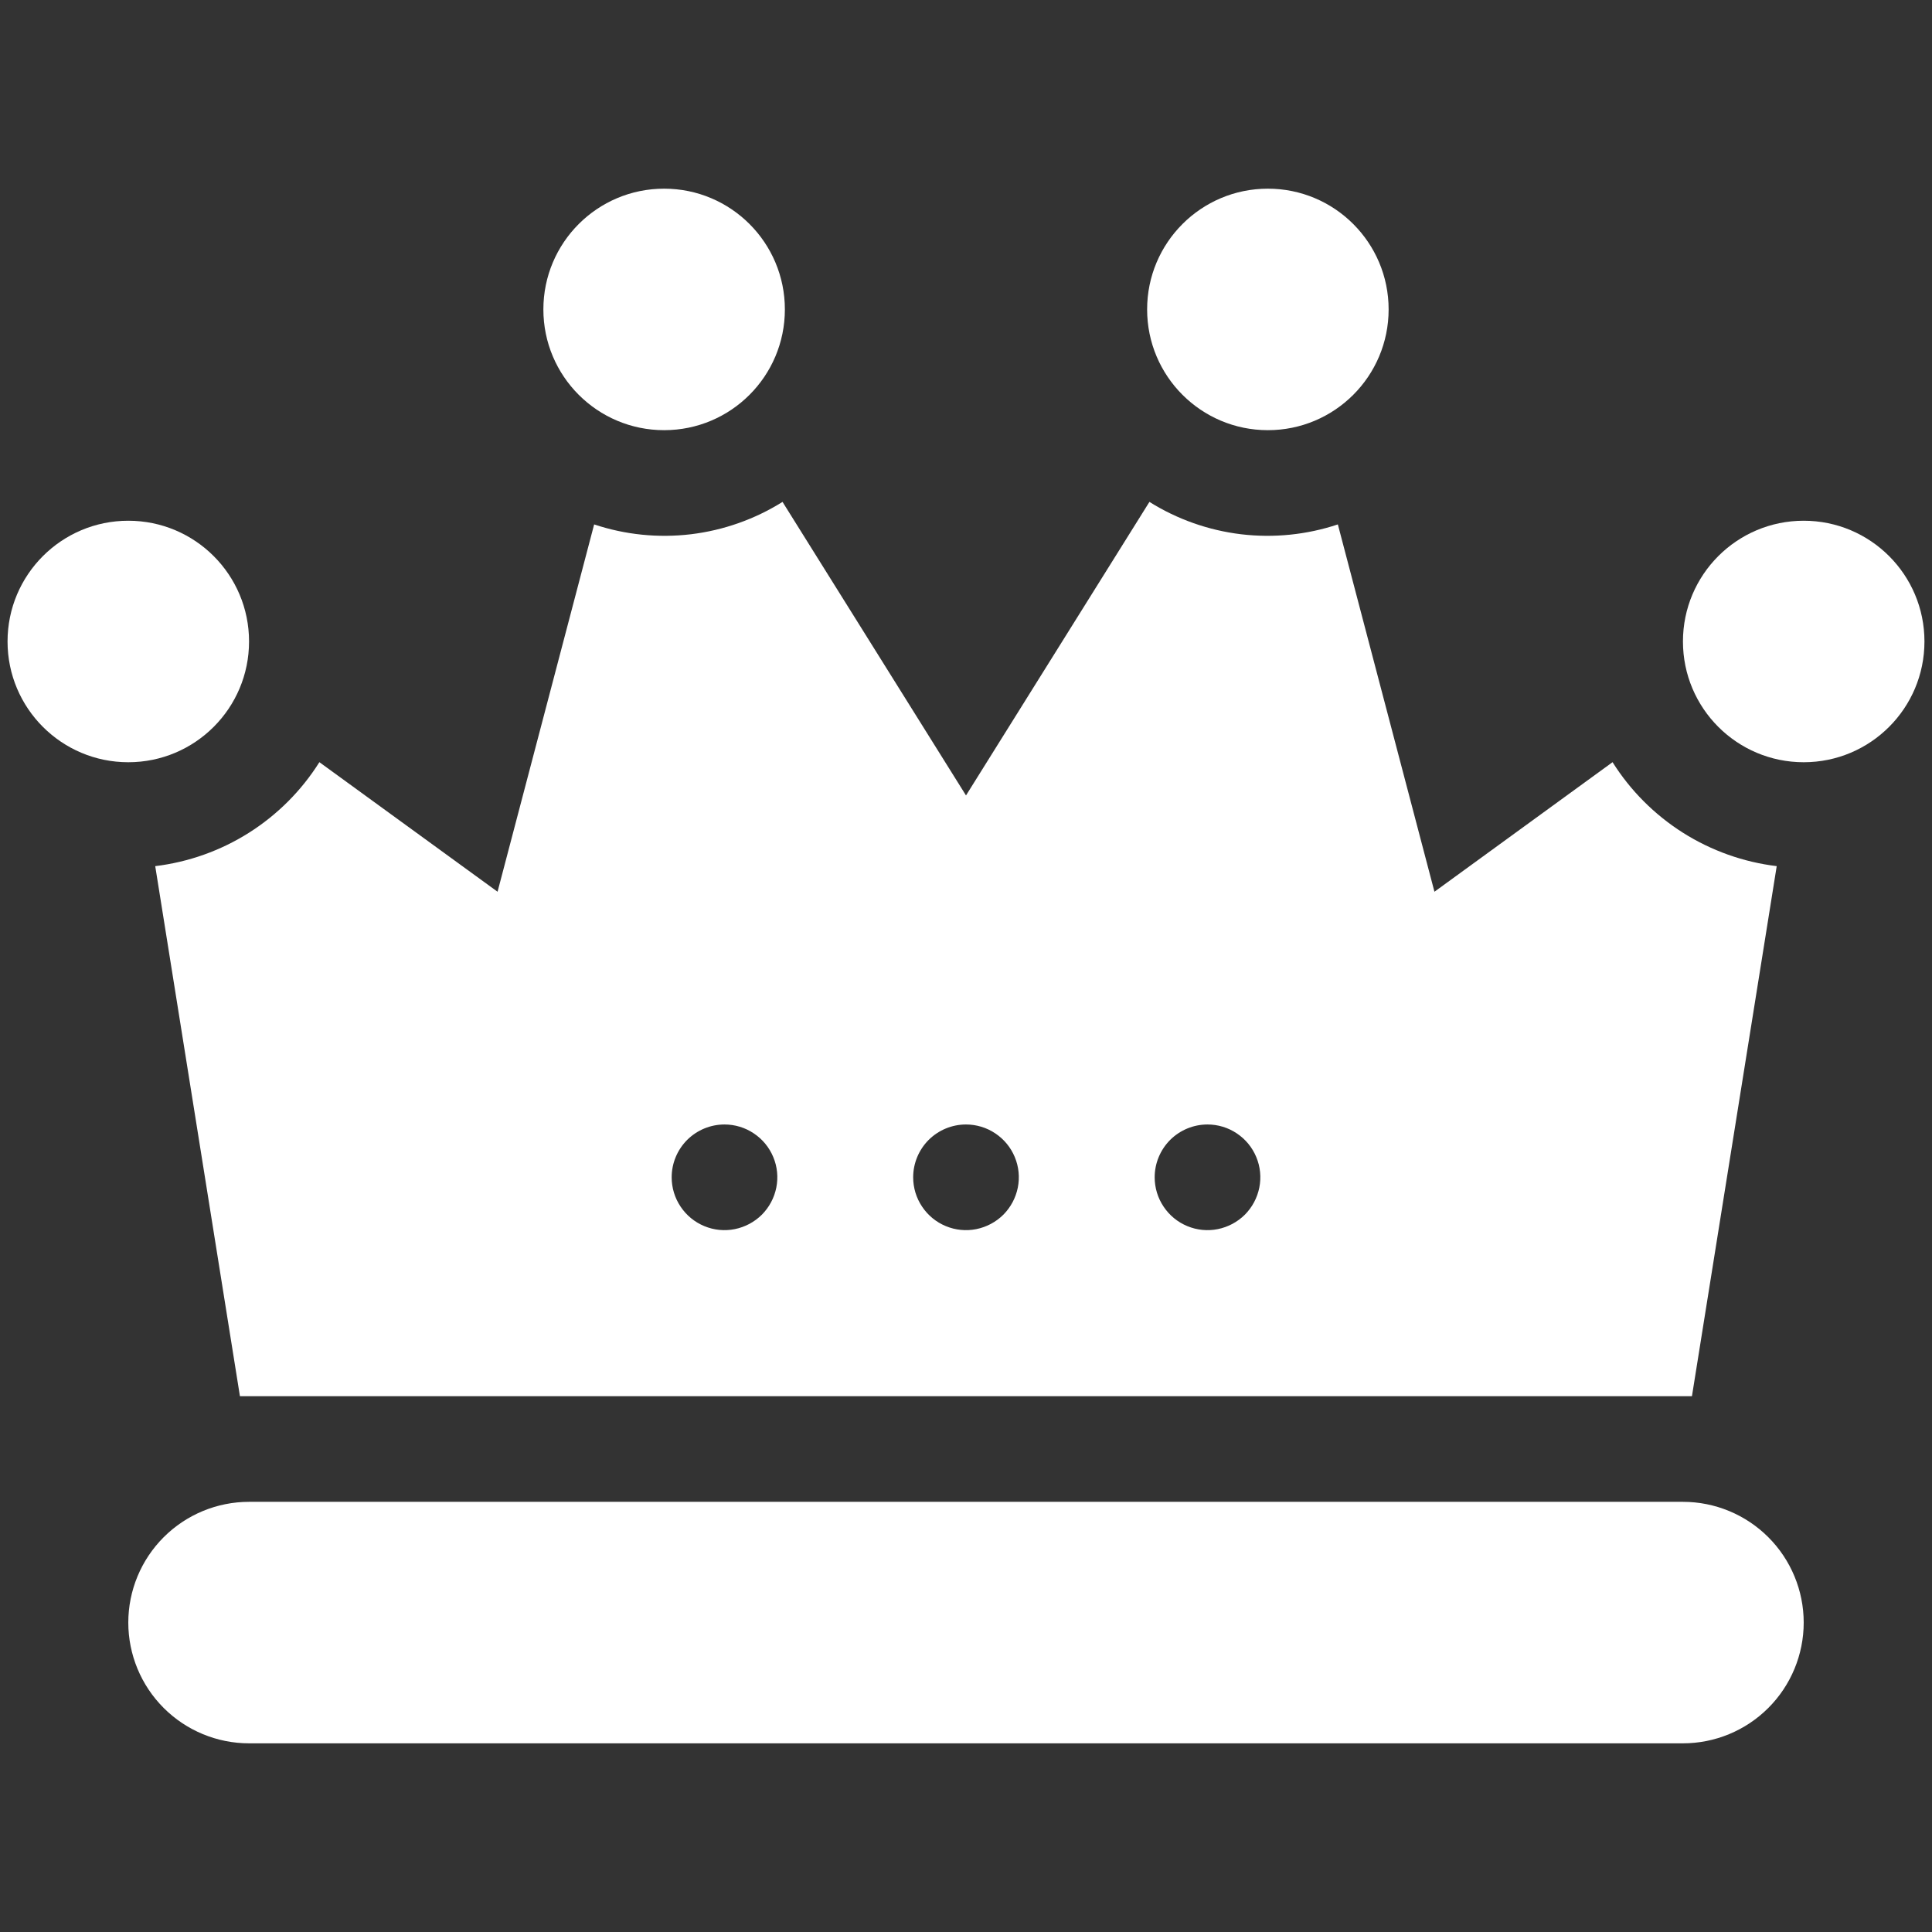 <svg width="32" height="32" viewBox="0 0 32 32" fill="none" xmlns="http://www.w3.org/2000/svg">
<rect x="0" y="0" width="32" height="32" fill="#333333" stroke="none"/>
<path d="M3.974 23.125H28.024L29.428 14.346C28.876 14.279 28.345 14.09 27.874 13.792C27.404 13.494 27.005 13.095 26.709 12.624L23.759 14.77L22.159 8.686C21.643 8.858 21.096 8.913 20.556 8.849C20.017 8.784 19.498 8.601 19.038 8.313L16 13.175L12.961 8.313C12.501 8.601 11.982 8.784 11.443 8.849C10.903 8.913 10.356 8.858 9.841 8.686L8.241 14.77L5.29 12.624C4.994 13.095 4.595 13.494 4.125 13.792C3.654 14.09 3.123 14.279 2.571 14.346L3.974 23.125ZM20 18.625C20.173 18.625 20.342 18.676 20.486 18.773C20.63 18.869 20.742 19.005 20.808 19.165C20.875 19.325 20.892 19.501 20.858 19.671C20.824 19.84 20.741 19.996 20.619 20.119C20.496 20.241 20.34 20.324 20.171 20.358C20.001 20.392 19.825 20.375 19.665 20.308C19.505 20.242 19.369 20.13 19.273 19.986C19.176 19.842 19.125 19.673 19.125 19.5C19.125 19.268 19.217 19.046 19.381 18.881C19.546 18.717 19.768 18.625 20 18.625ZM16 18.625C16.173 18.625 16.342 18.676 16.486 18.773C16.63 18.869 16.742 19.005 16.808 19.165C16.875 19.325 16.892 19.501 16.858 19.671C16.824 19.84 16.741 19.996 16.619 20.119C16.496 20.241 16.34 20.324 16.171 20.358C16.001 20.392 15.825 20.375 15.665 20.308C15.505 20.242 15.369 20.13 15.273 19.986C15.176 19.842 15.125 19.673 15.125 19.5C15.125 19.268 15.217 19.046 15.381 18.881C15.546 18.717 15.768 18.625 16 18.625ZM12 18.625C12.173 18.625 12.342 18.676 12.486 18.773C12.63 18.869 12.742 19.005 12.808 19.165C12.875 19.325 12.892 19.501 12.858 19.671C12.824 19.84 12.741 19.996 12.619 20.119C12.496 20.241 12.34 20.324 12.171 20.358C12.001 20.392 11.825 20.375 11.665 20.308C11.505 20.242 11.369 20.13 11.273 19.986C11.176 19.842 11.125 19.673 11.125 19.5C11.125 19.268 11.217 19.046 11.381 18.881C11.546 18.717 11.768 18.625 12 18.625Z" fill="white"/>
<path d="M27.875 24.875H4.125C3.595 24.875 3.086 25.086 2.711 25.461C2.336 25.836 2.125 26.345 2.125 26.875C2.125 27.405 2.336 27.914 2.711 28.289C3.086 28.664 3.595 28.875 4.125 28.875H27.875C28.405 28.875 28.914 28.664 29.289 28.289C29.664 27.914 29.875 27.405 29.875 26.875C29.875 26.345 29.664 25.836 29.289 25.461C28.914 25.086 28.405 24.875 27.875 24.875Z" fill="white"/>
<path d="M29.875 12.625C30.98 12.625 31.875 11.73 31.875 10.625C31.875 9.52 30.98 8.625 29.875 8.625C28.77 8.625 27.875 9.52 27.875 10.625C27.875 11.73 28.77 12.625 29.875 12.625Z" fill="white"/>
<path d="M21 7.125C22.105 7.125 23 6.23 23 5.125C23 4.02 22.105 3.125 21 3.125C19.895 3.125 19 4.02 19 5.125C19 6.23 19.895 7.125 21 7.125Z" fill="white"/>
<path d="M2.125 12.625C3.23 12.625 4.125 11.73 4.125 10.625C4.125 9.52 3.23 8.625 2.125 8.625C1.02 8.625 0.125 9.52 0.125 10.625C0.125 11.73 1.02 12.625 2.125 12.625Z" fill="white"/>
<path d="M11 7.125C12.105 7.125 13 6.23 13 5.125C13 4.02 12.105 3.125 11 3.125C9.895 3.125 9 4.02 9 5.125C9 6.23 9.895 7.125 11 7.125Z" fill="white"/>
</svg>

